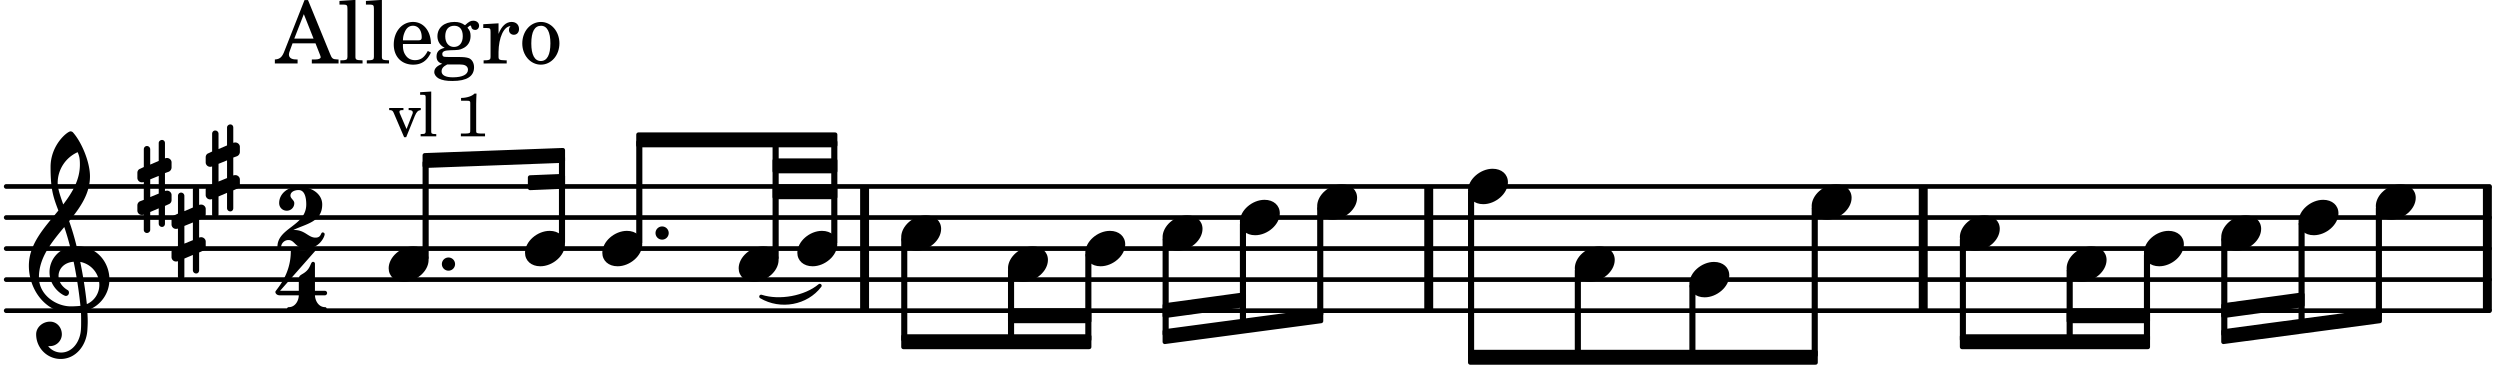 <svg xmlns="http://www.w3.org/2000/svg" xmlns:xlink="http://www.w3.org/1999/xlink" width="472.5" height="69.3" viewBox="0 0 225 33"><rect width="100%" height="100%" fill="#fff" rx="5"/><defs><path id="a" d="M2.219-1.594C1.109-1.594 0-.64 0 .375c0 .719.563 1.219 1.375 1.219 1.11 0 2.219-.953 2.219-1.969 0-.719-.563-1.219-1.375-1.219m0 0"/><path id="b" d="M0 0a.593.593 0 1 0 1.187 0A.593.593 0 0 0 0 0m0 0"/><path id="g" d="M7.266-.016C7.266-1.546 6.14-3 4.359-3h-.046a24 24 0 0 0-.672-2.266c1-1.218 1.875-2.468 1.875-4.03 0-1.298-.766-3.11-1.547-3.97a.33.33 0 0 0-.203-.078c-.282 0-1.797 1.219-1.797 3.203 0 1.985.218 2.657.703 3.922-1.25 1.532-2.656 3-2.656 4.969C.016.953 1.563 3 3.75 3c.469 0 .89-.078.953-.078.016.265.016.562.016.844 0 .234 0 .468-.016.703-.062 1.11-.766 2.093-1.781 2.093a1.48 1.48 0 0 1-1.172-.578h.172c.578 0 1.062-.484 1.062-1.062 0-.625-.453-1.14-1.062-1.14-.656 0-1.25.5-1.25 1.14 0 1.234 1 2.219 2.203 2.219 1.36 0 2.313-1.203 2.406-2.578.016-.266.032-.532.032-.782 0-.344-.016-.672-.047-1.015a2.92 2.92 0 0 0 2-2.782m-2.032 2.22a40 40 0 0 0-.593-3.798A2.11 2.11 0 0 1 6.359.47c0 .812-.5 1.469-1.125 1.734m-1.453.202c-1.297 0-2.86-1.015-2.86-2.61 0-1.78 1.142-3.155 2.282-4.53.203.593.375 1.187.531 1.797A2.3 2.3 0 0 0 1.875-.672c0 1.422 1.266 2.14 1.469 2.14.172 0 .281-.14.281-.296a.28.28 0 0 0-.078-.203c-.594-.344-.86-.828-.86-1.297 0-.625.485-1.219 1.36-1.281.328 1.578.531 3.156.61 3.968-.376.047-.876.047-.876.047m.625-13.875c.14.328.203.547.203 1.11 0 1.375-.671 2.5-1.5 3.593-.312-.875-.5-1.484-.5-1.937 0-1.188.704-2.281 1.797-2.766m0 0"/><path id="h" d="M.578-.406v1.61l-.328.124a.41.41 0 0 0-.25.375v.469a.4.4 0 0 0 .406.39c.078 0 .125-.015.172-.03v1.374a.28.28 0 0 0 .281.281c.157 0 .297-.125.297-.28v-1.61l.766-.328v1.375c0 .172.14.297.297.297s.265-.125.265-.297V1.75l.344-.156a.39.39 0 0 0 .25-.36V.766c0-.22-.203-.391-.406-.391-.078 0-.125.016-.188.031v-1.61l.344-.124a.43.43 0 0 0 .25-.375v-.469c0-.219-.203-.39-.406-.39-.078 0-.125.015-.188.03v-1.374c0-.156-.109-.281-.265-.281s-.297.125-.297.28v1.61l-.766.328v-1.375A.297.297 0 0 0 .86-3.64c-.156 0-.28.125-.28.297v1.594l-.329.156c-.156.047-.25.203-.25.36v.468a.4.4 0 0 0 .406.391c.078 0 .125-.016.172-.031m1.344-.547V.64l-.766.312V-.64Zm0 0"/><path id="c" d="M1.61-.656.983-2.11C.97-2.156.97-2.188.97-2.22c0-.094.062-.14.297-.14h.062v-.188H.047v.188h.047c.203 0 .281.062.36.25L1.39.078h.187l.781-1.922c.157-.36.282-.484.5-.515h.032v-.188H1.797v.188h.078c.188 0 .297.078.297.203 0 .062-.016.14-.063.219Zm0 0"/><path id="d" d="m1.11-4.031-1 .062v.235h.265c.203 0 .234.03.234.265v3.047c-.015.094-.015.125-.046.14-.032.063-.141.079-.375.079H.156V0h1.407v-.203H1.53c-.36 0-.422-.031-.422-.234Zm0 0"/><path id="f" d="M1.766-3.844c-.188.219-.688.39-1.203.39v.25h.484c.328 0 .36.032.344.345v2.187c0 .281 0 .281-.032.344-.046.047-.156.078-.453.078h-.36V0H2.72v-.25h-.313C2.11-.25 2-.281 1.953-.328c-.031-.063-.031-.063-.031-.344v-2.265c0-.297.016-.563.031-.907Zm0 0"/><path id="i" d="M2.61 0c1.124 0 1.64-1.031 1.64-1.297 0-.094-.094-.156-.172-.156-.219 0-.094.469-.656.469-.64 0-.938-.688-1.906-.688h-.079c1.094-.547 2.594-.703 2.594-2.297 0-1-1.031-1.61-2.125-1.61-.922 0-1.75.61-1.75 1.485 0 .39.297.688.688.688a.67.67 0 0 0 .672-.688c0-.265-.344-.406-.344-.672 0-.343.375-.5.734-.5.547 0 .688.672.688 1.297C2.594-2.03 0-1.875 0-.156 0-.062.094 0 .172 0s.14-.047.156-.14A.666.666 0 0 1 1-.767c.578 0 .594.766 1.61.766m0 0"/><path id="j" d="M1.563-5.594c-.094 0-.188.11-.188.235 0 2.234-1.39 3.5-1.39 3.656 0 .11.093.312.421.312h1.688c-.016.563-.375 1.063-.89 1.063-.126 0-.173.094-.173.172S1.078 0 1.203 0c.547 0 1.078-.156 1.625-.156S3.906 0 4.453 0c.11 0 .156-.078.156-.156s-.046-.172-.156-.172c-.531 0-.875-.5-.906-1.063h.89c.125 0 .204-.109.204-.203a.197.197 0 0 0-.203-.203h-.891v-2.422c0-.125-.078-.187-.172-.187-.187 0-.187.312-.437.656-.407.531-.844.438-.844.875v1.078H.406l3.14-3.562c.032-.032.032-.063.032-.079 0-.078-.078-.156-.187-.156-.11 0-.5.172-.938.172-.422 0-.828-.172-.89-.172m0 0"/><path id="k" d="M2.922-5.703h-.313L.83-1.187c-.22.609-.423.796-.86.828h-.031V0h2.046v-.36h-.14c-.422 0-.64-.156-.64-.452 0-.094.03-.188.077-.313l.25-.687h2.063L4-.782c.047.126.063.173.063.22 0 .125-.188.203-.47.203h-.327V0h2.406v-.36h-.11c-.406-.015-.484-.062-.656-.5Zm-.375 1.266.875 2.203H1.687Zm0 0"/><path id="l" d="m1.578-5.719-1.437.094v.328h.39c.282.016.328.063.328.39v4.313C.844-.469.844-.422.813-.39.75-.312.609-.28.265-.28H.219V0h2v-.281h-.047c-.516-.016-.594-.047-.594-.328Zm0 0"/><path id="m" d="M3.61-1.75c0-1.156-.657-1.984-1.61-1.984-.984 0-1.734.859-1.734 2.03C.266-.608.969.11 2.016.11c.75 0 1.265-.359 1.593-1.093l-.28-.141c-.313.594-.642.828-1.157.828q-.586 0-.89-.516c-.141-.234-.204-.5-.188-.937Zm-2.516-.328a1.7 1.7 0 0 1 .11-.625c.171-.469.421-.688.796-.688.469 0 .781.407.781 1.032 0 .218-.078.28-.328.28Zm0 0"/><path id="n" d="M1.516-.578c-.422 0-.453-.016-.547-.063C.922-.67.89-.766.89-.844c0-.234.203-.328.718-.343.735-.016.844-.032 1.11-.157.469-.203.719-.61.719-1.125 0-.312-.063-.5-.282-.75.14-.14.203-.187.266-.187.047 0 .062.015.078.11.031.187.156.28.36.28.187 0 .343-.156.343-.375 0-.265-.219-.453-.516-.453-.25 0-.39.078-.75.406-.312-.218-.562-.296-.953-.296-.921 0-1.53.515-1.53 1.297 0 .453.25.843.655 1.03-.515.126-.734.36-.734.782 0 .344.156.547.516.656C.406.22.17.453.17.781c0 .219.157.438.407.578.313.157.672.22 1.235.22 1.296 0 1.937-.423 1.937-1.235 0-.375-.172-.688-.453-.813-.219-.078-.453-.11-.985-.11Zm.453-2.813c.484 0 .765.329.765.938 0 .594-.296.969-.796.969-.47 0-.782-.375-.782-.953 0-.61.297-.954.813-.954M1.906.094c.64 0 .688 0 .797.015.313.032.5.204.5.454 0 .437-.5.687-1.36.687-.655 0-1.015-.187-1.015-.531 0-.266.14-.438.5-.625Zm0 0"/><path id="o" d="M1.531-3.61.156-3.53v.344h.328c.297 0 .329.046.329.374v2.22c0 .124-.016.171-.047.202-.047.079-.203.11-.547.11H.188V0h2.078v-.281h-.141c-.516-.016-.594-.047-.594-.328v-.422C1.547-2.328 2-3.328 2.61-3.36c-.109.125-.14.203-.14.359 0 .234.187.422.437.422.281 0 .469-.219.469-.516 0-.39-.266-.64-.672-.64-.5 0-.906.39-1.172 1.078Zm0 0"/><path id="p" d="M1.953-3.734C1-3.734.266-2.891.266-1.797.266-.734 1 .11 1.938.11s1.671-.843 1.671-1.921c0-1.063-.734-1.922-1.656-1.922m0 .343c.547 0 .844.563.844 1.579 0 1.03-.297 1.593-.86 1.593s-.859-.562-.859-1.578c0-1.062.297-1.594.875-1.594m0 0"/></defs><path fill="none" stroke="#000" stroke-linecap="round" stroke-miterlimit="10" stroke-width=".423" d="M.559 27.96h223.496M.559 25.164h223.496M.559 22.371h223.496M.559 19.578h223.496M.559 16.781h223.496"/><path fill="none" stroke="#000" stroke-miterlimit="10" stroke-width=".804" d="M223.863 27.96V16.782M173.09 27.96V16.782M77.813 27.96V16.782M128.586 27.96V16.782"/><use xlink:href="#a" x="152.042" y="25.166"/><path fill="none" stroke="#000" stroke-linejoin="round" stroke-miterlimit="10" stroke-width=".399" d="M152.242 31.953h.149v-6.207h-.149Zm0 0"/><path d="M152.242 31.953h.149v-6.207h-.149Zm0 0"/><use xlink:href="#a" x="163.05" y="18.179"/><path fill="none" stroke="#000" stroke-linejoin="round" stroke-miterlimit="10" stroke-width=".399" d="M163.25 31.953h.152V18.762h-.152Zm0 0"/><path d="M163.25 31.953h.152V18.762h-.152Zm0 0"/><use xlink:href="#a" x="176.386" y="20.974"/><path fill="none" stroke="#000" stroke-linejoin="round" stroke-miterlimit="10" stroke-width=".399" d="M176.586 30.555h.148v-9h-.148Zm0 0"/><path d="M176.586 30.555h.148v-9h-.148Zm0 0"/><path fill="none" stroke="#000" stroke-linejoin="round" stroke-miterlimit="10" stroke-width=".399" d="M200.11 27.488v.942l7.109-.973v-.941Zm0 0"/><path d="M200.11 27.488v.942l7.109-.973v-.941Zm0 0"/><path fill="none" stroke="#000" stroke-linejoin="round" stroke-miterlimit="10" stroke-width=".399" d="M200.11 29.824v.942l14.066-1.875v-.942Zm0 0"/><path d="M200.11 29.824v.942l14.066-1.875v-.942Zm0 0"/><use xlink:href="#a" x="132.12" y="16.782"/><path fill="none" stroke="#000" stroke-linejoin="round" stroke-miterlimit="10" stroke-width=".399" d="M132.32 31.953h.153v-14.59h-.153Zm0 0"/><path d="M132.32 31.953h.153v-14.59h-.153Zm0 0"/><use xlink:href="#a" x="141.732" y="23.768"/><path fill="none" stroke="#000" stroke-linejoin="round" stroke-miterlimit="10" stroke-width=".399" d="M141.93 31.953h.152v-7.605h-.152Zm0 0"/><path d="M141.93 31.953h.152v-7.601h-.152Zm0 0"/><use xlink:href="#a" x="213.823" y="18.179"/><path fill="none" stroke="#000" stroke-linejoin="round" stroke-miterlimit="10" stroke-width=".399" d="M214.023 28.258h.153v-9.496h-.153Zm0 0"/><path d="M214.023 28.258h.149v-9.496h-.149Zm0 0"/><path fill="none" stroke="#000" stroke-linejoin="round" stroke-miterlimit="10" stroke-width=".399" d="M38.23 13.977v.941l12.426-.461v-.941Zm0 0"/><path d="M38.23 13.977v.941l12.426-.461v-.941Zm0 0"/><path fill="none" stroke="#000" stroke-linejoin="round" stroke-miterlimit="10" stroke-width=".399" d="M47.707 15.973v.941l2.95-.121v-.941Zm0 0"/><path d="M47.707 15.973v.941l2.95-.121v-.941Zm0 0"/><path fill="none" stroke="#000" stroke-linecap="round" stroke-linejoin="round" stroke-miterlimit="10" stroke-width=".339" d="M68.5 26.691c1.754 1.036 4.086.606 5.281-.98-1.289 1.086-3.62 1.516-5.281.98m0 0"/><path d="M68.5 26.691c1.754 1.036 4.086.606 5.281-.98-1.289 1.086-3.62 1.516-5.281.98"/><path fill="none" stroke="#000" stroke-linejoin="round" stroke-miterlimit="10" stroke-width=".399" d="M57.46 13.063h17.704v-.946H57.461Zm0 0"/><path d="M57.46 13.063h17.704v-.946H57.461Zm0 0"/><path fill="none" stroke="#000" stroke-linejoin="round" stroke-miterlimit="10" stroke-width=".399" d="M69.73 15.398h5.434v-.945H69.73Zm0 0"/><path d="M69.73 15.398h5.434v-.945H69.73Zm0 0"/><path fill="none" stroke="#000" stroke-linejoin="round" stroke-miterlimit="10" stroke-width=".399" d="M69.73 17.73h5.434v-.94H69.73Zm0 0"/><path d="M69.73 17.73h5.434v-.94H69.73Zm0 0"/><path fill="none" stroke="#000" stroke-linejoin="round" stroke-miterlimit="10" stroke-width=".399" d="M90.918 28.89h7.11v-.945h-7.11Zm0 0"/><path d="M90.918 28.89h7.11v-.945h-7.11Zm0 0"/><path fill="none" stroke="#000" stroke-linejoin="round" stroke-miterlimit="10" stroke-width=".399" d="M81.309 31.227h16.718v-.946H81.31Zm0 0"/><path d="M81.309 31.227h16.718v-.946H81.31Zm0 0"/><path fill="none" stroke="#000" stroke-linejoin="round" stroke-miterlimit="10" stroke-width=".399" d="M104.832 27.488v.942l7.11-.973v-.941Zm0 0"/><path d="M104.832 27.488v.942l7.11-.973v-.941Zm0 0"/><path fill="none" stroke="#000" stroke-linejoin="round" stroke-miterlimit="10" stroke-width=".399" d="M104.832 29.824v.942l14.063-1.875v-.942Zm0 0"/><path d="M104.832 29.824v.942l14.063-1.875v-.942Zm0 0"/><path fill="none" stroke="#000" stroke-linejoin="round" stroke-miterlimit="10" stroke-width=".399" d="M132.32 32.625h31.082v-.945H132.32Zm0 0"/><path d="M132.32 32.625h31.082v-.945H132.32Zm0 0"/><path fill="none" stroke="#000" stroke-linejoin="round" stroke-miterlimit="10" stroke-width=".399" d="M186.195 28.89h7.11v-.945h-7.11Zm0 0"/><path d="M186.195 28.89h7.11v-.945h-7.11Zm0 0"/><path fill="none" stroke="#000" stroke-linejoin="round" stroke-miterlimit="10" stroke-width=".399" d="M176.586 31.227h16.719v-.946h-16.72Zm0 0"/><path d="M176.586 31.227h16.719v-.946h-16.72Zm0 0"/><use xlink:href="#a" x="185.997" y="23.768"/><path fill="none" stroke="#000" stroke-linejoin="round" stroke-miterlimit="10" stroke-width=".399" d="M186.195 30.555h.153v-6.203h-.153Zm0 0"/><path d="M186.195 30.555h.153v-6.203h-.153Zm0 0"/><use xlink:href="#a" x="192.954" y="22.371"/><path fill="none" stroke="#000" stroke-linejoin="round" stroke-miterlimit="10" stroke-width=".399" d="M193.152 30.555h.153v-7.602h-.153Zm0 0"/><path d="M193.152 30.555h.153v-7.602h-.153Zm0 0"/><use xlink:href="#a" x="199.91" y="20.974"/><path fill="none" stroke="#000" stroke-linejoin="round" stroke-miterlimit="10" stroke-width=".399" d="M200.11 30.063h.152v-8.508h-.153Zm0 0"/><path d="M200.11 30.063h.152v-8.508h-.153Zm0 0"/><use xlink:href="#a" x="206.867" y="19.577"/><path fill="none" stroke="#000" stroke-linejoin="round" stroke-miterlimit="10" stroke-width=".399" d="M207.066 29.156h.153v-9h-.153Zm0 0"/><path d="M207.066 29.156h.153v-9h-.153Zm0 0"/><use xlink:href="#a" x="66.48" y="23.768"/><use xlink:href="#a" x="54.208" y="22.371"/><use xlink:href="#b" x="58.997" y="20.974"/><path fill="none" stroke="#000" stroke-linejoin="round" stroke-miterlimit="10" stroke-width=".399" d="M57.46 21.79h.153v-9h-.152Zm0 0"/><path d="M57.46 21.79h.153v-9h-.152Zm0 0"/><path fill="none" stroke="#000" stroke-linejoin="round" stroke-miterlimit="10" stroke-width=".399" d="M50.504 21.79h.152v-7.595h-.152Zm0 0"/><path d="M50.504 21.79h.152v-7.595h-.152Zm0 0"/><path fill="none" stroke="#000" stroke-linejoin="round" stroke-miterlimit="10" stroke-width=".399" d="M69.73 23.188h.153V12.789h-.153Zm0 0"/><path d="M69.73 23.188h.153V12.789h-.153Zm0 0"/><use xlink:href="#a" x="71.76" y="22.371"/><path fill="none" stroke="#000" stroke-linejoin="round" stroke-miterlimit="10" stroke-width=".399" d="M75.012 21.79h.152v-9h-.152Zm0 0"/><path d="M75.012 21.79h.152v-9h-.152Zm0 0"/><path fill="none" stroke="#000" stroke-linejoin="round" stroke-miterlimit="10" stroke-width=".399" d="M118.746 28.258h.152v-9.496h-.152Zm0 0"/><path d="M118.746 28.258h.149v-9.496h-.149Zm0 0"/><use xlink:href="#a" x="81.108" y="20.974"/><use xlink:href="#a" x="34.98" y="23.768"/><use xlink:href="#c" x="34.98" y="12.269"/><use xlink:href="#d" x="37.701" y="12.269"/><use xlink:href="#e" x="39.402" y="12.269"/><use xlink:href="#f" x="40.933" y="12.269"/><use xlink:href="#g" x="2.582" y="25.166"/><use xlink:href="#h" x="12.363" y="16.782"/><use xlink:href="#h" x="15.437" y="20.974"/><use xlink:href="#h" x="18.511" y="15.385"/><use xlink:href="#i" x="24.969" y="22.371"/><use xlink:href="#j" x="24.798" y="27.971"/><use xlink:href="#k" x="24.798" y="5.709"/><use xlink:href="#l" x="30.411" y="5.709"/><use xlink:href="#l" x="32.792" y="5.709"/><use xlink:href="#m" x="35.173" y="5.709"/><use xlink:href="#n" x="38.915" y="5.709"/><use xlink:href="#o" x="43.337" y="5.709"/><use xlink:href="#p" x="46.739" y="5.709"/><use xlink:href="#b" x="39.769" y="23.768"/><path fill="none" stroke="#000" stroke-linejoin="round" stroke-miterlimit="10" stroke-width=".399" d="M38.23 23.188h.153v-8.551h-.153Zm0 0"/><path d="M38.23 23.188h.153v-8.551h-.153Zm0 0"/><use xlink:href="#a" x="47.252" y="22.371"/><use xlink:href="#a" x="104.632" y="20.974"/><use xlink:href="#a" x="90.72" y="23.768"/><path fill="none" stroke="#000" stroke-linejoin="round" stroke-miterlimit="10" stroke-width=".399" d="M90.918 30.555h.152v-6.203h-.152Zm0 0"/><path d="M90.918 30.555h.152v-6.203h-.152Zm0 0"/><use xlink:href="#a" x="97.676" y="22.371"/><path fill="none" stroke="#000" stroke-linejoin="round" stroke-miterlimit="10" stroke-width=".399" d="M97.875 30.555h.152v-7.602h-.152Zm0 0"/><path d="M97.875 30.555h.152v-7.602h-.152Zm0 0"/><path fill="none" stroke="#000" stroke-linejoin="round" stroke-miterlimit="10" stroke-width=".399" d="M104.832 30.063h.152v-8.508h-.152Zm0 0"/><path d="M104.832 30.063h.152v-8.508h-.152Zm0 0"/><use xlink:href="#a" x="111.589" y="19.577"/><path fill="none" stroke="#000" stroke-linejoin="round" stroke-miterlimit="10" stroke-width=".399" d="M111.79 29.156h.151v-9h-.152Zm0 0"/><path d="M111.79 29.156h.147v-9h-.148Zm0 0"/><use xlink:href="#a" x="118.545" y="18.179"/><path fill="none" stroke="#000" stroke-linejoin="round" stroke-miterlimit="10" stroke-width=".399" d="M81.309 30.555h.148v-9h-.148Zm0 0"/><path d="M81.309 30.555h.148v-9h-.148Zm0 0"/></svg>